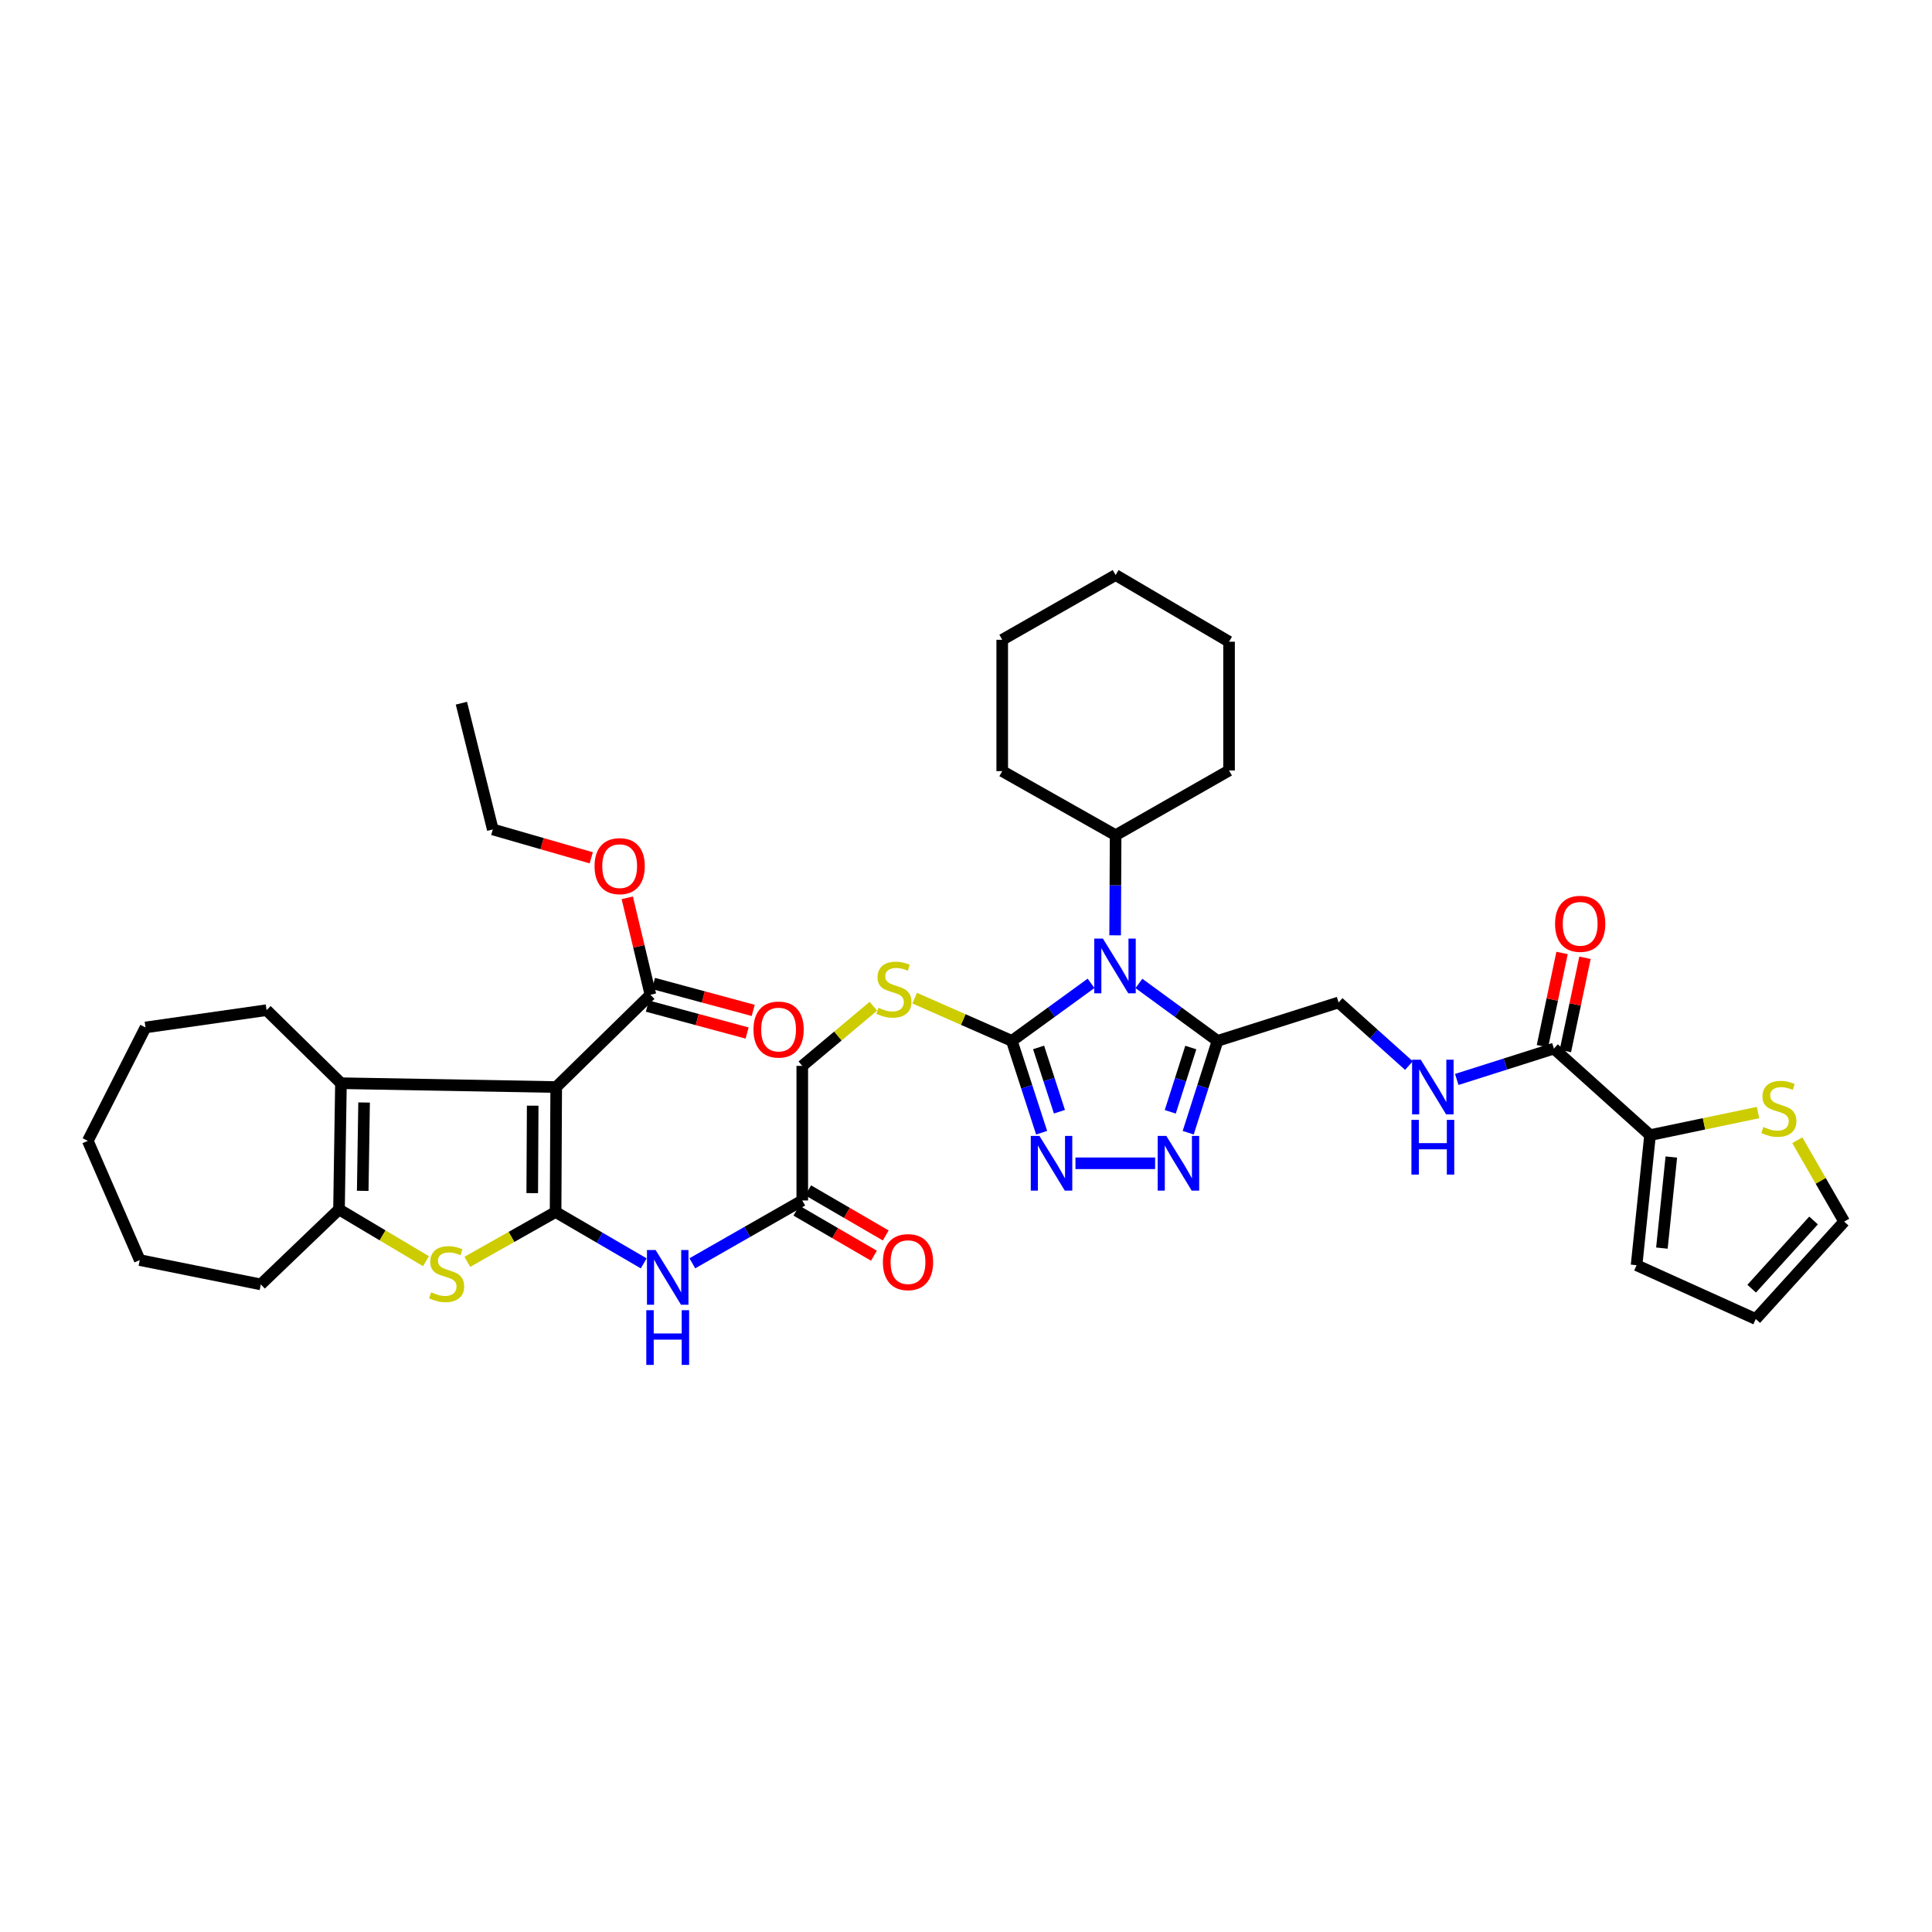 <?xml version='1.0' encoding='iso-8859-1'?>
<svg version='1.1' baseProfile='full'
              xmlns='http://www.w3.org/2000/svg'
                      xmlns:rdkit='http://www.rdkit.org/xml'
                      xmlns:xlink='http://www.w3.org/1999/xlink'
                  xml:space='preserve'
width='1000px' height='1000px' viewBox='0 0 1000 1000'>
<!-- END OF HEADER -->
<rect style='opacity:1.0;fill:#FFFFFF;stroke:none' width='1000' height='1000' x='0' y='0'> </rect>
<path class='bond-0' d='M 287.57,627.328 L 287.894,562.653' style='fill:none;fill-rule:evenodd;stroke:#000000;stroke-width:6px;stroke-linecap:butt;stroke-linejoin:miter;stroke-opacity:1' />
<path class='bond-0' d='M 275.491,617.566 L 275.718,572.294' style='fill:none;fill-rule:evenodd;stroke:#000000;stroke-width:6px;stroke-linecap:butt;stroke-linejoin:miter;stroke-opacity:1' />
<path class='bond-3' d='M 287.57,627.328 L 264.723,640.225' style='fill:none;fill-rule:evenodd;stroke:#000000;stroke-width:6px;stroke-linecap:butt;stroke-linejoin:miter;stroke-opacity:1' />
<path class='bond-3' d='M 264.723,640.225 L 241.875,653.123' style='fill:none;fill-rule:evenodd;stroke:#CCCC00;stroke-width:6px;stroke-linecap:butt;stroke-linejoin:miter;stroke-opacity:1' />
<path class='bond-9' d='M 287.57,627.328 L 310.379,640.625' style='fill:none;fill-rule:evenodd;stroke:#000000;stroke-width:6px;stroke-linecap:butt;stroke-linejoin:miter;stroke-opacity:1' />
<path class='bond-9' d='M 310.379,640.625 L 333.188,653.923' style='fill:none;fill-rule:evenodd;stroke:#0000FF;stroke-width:6px;stroke-linecap:butt;stroke-linejoin:miter;stroke-opacity:1' />
<path class='bond-5' d='M 287.894,562.653 L 176.474,560.666' style='fill:none;fill-rule:evenodd;stroke:#000000;stroke-width:6px;stroke-linecap:butt;stroke-linejoin:miter;stroke-opacity:1' />
<path class='bond-10' d='M 287.894,562.653 L 336.66,514.897' style='fill:none;fill-rule:evenodd;stroke:#000000;stroke-width:6px;stroke-linecap:butt;stroke-linejoin:miter;stroke-opacity:1' />
<path class='bond-1' d='M 564.729,508.974 L 544.226,523.868' style='fill:none;fill-rule:evenodd;stroke:#0000FF;stroke-width:6px;stroke-linecap:butt;stroke-linejoin:miter;stroke-opacity:1' />
<path class='bond-1' d='M 544.226,523.868 L 523.723,538.762' style='fill:none;fill-rule:evenodd;stroke:#000000;stroke-width:6px;stroke-linecap:butt;stroke-linejoin:miter;stroke-opacity:1' />
<path class='bond-4' d='M 589.502,509.025 L 609.843,523.894' style='fill:none;fill-rule:evenodd;stroke:#0000FF;stroke-width:6px;stroke-linecap:butt;stroke-linejoin:miter;stroke-opacity:1' />
<path class='bond-4' d='M 609.843,523.894 L 630.184,538.762' style='fill:none;fill-rule:evenodd;stroke:#000000;stroke-width:6px;stroke-linecap:butt;stroke-linejoin:miter;stroke-opacity:1' />
<path class='bond-18' d='M 577.194,484.122 L 577.318,458.211' style='fill:none;fill-rule:evenodd;stroke:#0000FF;stroke-width:6px;stroke-linecap:butt;stroke-linejoin:miter;stroke-opacity:1' />
<path class='bond-18' d='M 577.318,458.211 L 577.442,432.301' style='fill:none;fill-rule:evenodd;stroke:#000000;stroke-width:6px;stroke-linecap:butt;stroke-linejoin:miter;stroke-opacity:1' />
<path class='bond-2' d='M 523.723,538.762 L 498.579,527.704' style='fill:none;fill-rule:evenodd;stroke:#000000;stroke-width:6px;stroke-linecap:butt;stroke-linejoin:miter;stroke-opacity:1' />
<path class='bond-2' d='M 498.579,527.704 L 473.434,516.646' style='fill:none;fill-rule:evenodd;stroke:#CCCC00;stroke-width:6px;stroke-linecap:butt;stroke-linejoin:miter;stroke-opacity:1' />
<path class='bond-6' d='M 523.723,538.762 L 531.431,562.526' style='fill:none;fill-rule:evenodd;stroke:#000000;stroke-width:6px;stroke-linecap:butt;stroke-linejoin:miter;stroke-opacity:1' />
<path class='bond-6' d='M 531.431,562.526 L 539.14,586.29' style='fill:none;fill-rule:evenodd;stroke:#0000FF;stroke-width:6px;stroke-linecap:butt;stroke-linejoin:miter;stroke-opacity:1' />
<path class='bond-6' d='M 537.572,542.149 L 542.967,558.784' style='fill:none;fill-rule:evenodd;stroke:#000000;stroke-width:6px;stroke-linecap:butt;stroke-linejoin:miter;stroke-opacity:1' />
<path class='bond-6' d='M 542.967,558.784 L 548.363,575.419' style='fill:none;fill-rule:evenodd;stroke:#0000FF;stroke-width:6px;stroke-linecap:butt;stroke-linejoin:miter;stroke-opacity:1' />
<path class='bond-8' d='M 220.476,652.791 L 197.973,639.392' style='fill:none;fill-rule:evenodd;stroke:#CCCC00;stroke-width:6px;stroke-linecap:butt;stroke-linejoin:miter;stroke-opacity:1' />
<path class='bond-8' d='M 197.973,639.392 L 175.47,625.994' style='fill:none;fill-rule:evenodd;stroke:#000000;stroke-width:6px;stroke-linecap:butt;stroke-linejoin:miter;stroke-opacity:1' />
<path class='bond-17' d='M 630.184,538.762 L 692.857,518.866' style='fill:none;fill-rule:evenodd;stroke:#000000;stroke-width:6px;stroke-linecap:butt;stroke-linejoin:miter;stroke-opacity:1' />
<path class='bond-41' d='M 630.184,538.762 L 622.597,562.527' style='fill:none;fill-rule:evenodd;stroke:#000000;stroke-width:6px;stroke-linecap:butt;stroke-linejoin:miter;stroke-opacity:1' />
<path class='bond-41' d='M 622.597,562.527 L 615.009,586.293' style='fill:none;fill-rule:evenodd;stroke:#0000FF;stroke-width:6px;stroke-linecap:butt;stroke-linejoin:miter;stroke-opacity:1' />
<path class='bond-41' d='M 616.355,542.203 L 611.043,558.839' style='fill:none;fill-rule:evenodd;stroke:#000000;stroke-width:6px;stroke-linecap:butt;stroke-linejoin:miter;stroke-opacity:1' />
<path class='bond-41' d='M 611.043,558.839 L 605.732,575.475' style='fill:none;fill-rule:evenodd;stroke:#0000FF;stroke-width:6px;stroke-linecap:butt;stroke-linejoin:miter;stroke-opacity:1' />
<path class='bond-27' d='M 176.474,560.666 L 137.982,522.854' style='fill:none;fill-rule:evenodd;stroke:#000000;stroke-width:6px;stroke-linecap:butt;stroke-linejoin:miter;stroke-opacity:1' />
<path class='bond-39' d='M 176.474,560.666 L 175.47,625.994' style='fill:none;fill-rule:evenodd;stroke:#000000;stroke-width:6px;stroke-linecap:butt;stroke-linejoin:miter;stroke-opacity:1' />
<path class='bond-39' d='M 188.45,570.651 L 187.747,616.381' style='fill:none;fill-rule:evenodd;stroke:#000000;stroke-width:6px;stroke-linecap:butt;stroke-linejoin:miter;stroke-opacity:1' />
<path class='bond-7' d='M 556.655,602.116 L 597.885,602.116' style='fill:none;fill-rule:evenodd;stroke:#0000FF;stroke-width:6px;stroke-linecap:butt;stroke-linejoin:miter;stroke-opacity:1' />
<path class='bond-28' d='M 175.47,625.994 L 134.997,664.802' style='fill:none;fill-rule:evenodd;stroke:#000000;stroke-width:6px;stroke-linecap:butt;stroke-linejoin:miter;stroke-opacity:1' />
<path class='bond-14' d='M 358.353,653.881 L 386.804,637.623' style='fill:none;fill-rule:evenodd;stroke:#0000FF;stroke-width:6px;stroke-linecap:butt;stroke-linejoin:miter;stroke-opacity:1' />
<path class='bond-14' d='M 386.804,637.623 L 415.254,621.365' style='fill:none;fill-rule:evenodd;stroke:#000000;stroke-width:6px;stroke-linecap:butt;stroke-linejoin:miter;stroke-opacity:1' />
<path class='bond-21' d='M 335.079,520.751 L 360.89,527.722' style='fill:none;fill-rule:evenodd;stroke:#000000;stroke-width:6px;stroke-linecap:butt;stroke-linejoin:miter;stroke-opacity:1' />
<path class='bond-21' d='M 360.89,527.722 L 386.7,534.692' style='fill:none;fill-rule:evenodd;stroke:#FF0000;stroke-width:6px;stroke-linecap:butt;stroke-linejoin:miter;stroke-opacity:1' />
<path class='bond-21' d='M 338.241,509.043 L 364.052,516.013' style='fill:none;fill-rule:evenodd;stroke:#000000;stroke-width:6px;stroke-linecap:butt;stroke-linejoin:miter;stroke-opacity:1' />
<path class='bond-21' d='M 364.052,516.013 L 389.862,522.984' style='fill:none;fill-rule:evenodd;stroke:#FF0000;stroke-width:6px;stroke-linecap:butt;stroke-linejoin:miter;stroke-opacity:1' />
<path class='bond-26' d='M 336.66,514.897 L 330.667,489.803' style='fill:none;fill-rule:evenodd;stroke:#000000;stroke-width:6px;stroke-linecap:butt;stroke-linejoin:miter;stroke-opacity:1' />
<path class='bond-26' d='M 330.667,489.803 L 324.674,464.709' style='fill:none;fill-rule:evenodd;stroke:#FF0000;stroke-width:6px;stroke-linecap:butt;stroke-linejoin:miter;stroke-opacity:1' />
<path class='bond-11' d='M 804.304,542.757 L 779.162,550.739' style='fill:none;fill-rule:evenodd;stroke:#000000;stroke-width:6px;stroke-linecap:butt;stroke-linejoin:miter;stroke-opacity:1' />
<path class='bond-11' d='M 779.162,550.739 L 754.021,558.722' style='fill:none;fill-rule:evenodd;stroke:#0000FF;stroke-width:6px;stroke-linecap:butt;stroke-linejoin:miter;stroke-opacity:1' />
<path class='bond-12' d='M 804.304,542.757 L 854.061,587.529' style='fill:none;fill-rule:evenodd;stroke:#000000;stroke-width:6px;stroke-linecap:butt;stroke-linejoin:miter;stroke-opacity:1' />
<path class='bond-22' d='M 810.238,544.005 L 815.311,519.874' style='fill:none;fill-rule:evenodd;stroke:#000000;stroke-width:6px;stroke-linecap:butt;stroke-linejoin:miter;stroke-opacity:1' />
<path class='bond-22' d='M 815.311,519.874 L 820.384,495.743' style='fill:none;fill-rule:evenodd;stroke:#FF0000;stroke-width:6px;stroke-linecap:butt;stroke-linejoin:miter;stroke-opacity:1' />
<path class='bond-22' d='M 798.37,541.51 L 803.443,517.379' style='fill:none;fill-rule:evenodd;stroke:#000000;stroke-width:6px;stroke-linecap:butt;stroke-linejoin:miter;stroke-opacity:1' />
<path class='bond-22' d='M 803.443,517.379 L 808.516,493.248' style='fill:none;fill-rule:evenodd;stroke:#FF0000;stroke-width:6px;stroke-linecap:butt;stroke-linejoin:miter;stroke-opacity:1' />
<path class='bond-16' d='M 854.061,587.529 L 882.004,581.694' style='fill:none;fill-rule:evenodd;stroke:#000000;stroke-width:6px;stroke-linecap:butt;stroke-linejoin:miter;stroke-opacity:1' />
<path class='bond-16' d='M 882.004,581.694 L 909.947,575.86' style='fill:none;fill-rule:evenodd;stroke:#CCCC00;stroke-width:6px;stroke-linecap:butt;stroke-linejoin:miter;stroke-opacity:1' />
<path class='bond-19' d='M 854.061,587.529 L 847.087,654.871' style='fill:none;fill-rule:evenodd;stroke:#000000;stroke-width:6px;stroke-linecap:butt;stroke-linejoin:miter;stroke-opacity:1' />
<path class='bond-19' d='M 865.078,598.879 L 860.197,646.019' style='fill:none;fill-rule:evenodd;stroke:#000000;stroke-width:6px;stroke-linecap:butt;stroke-linejoin:miter;stroke-opacity:1' />
<path class='bond-13' d='M 452.059,520.834 L 433.657,536.269' style='fill:none;fill-rule:evenodd;stroke:#CCCC00;stroke-width:6px;stroke-linecap:butt;stroke-linejoin:miter;stroke-opacity:1' />
<path class='bond-13' d='M 433.657,536.269 L 415.254,551.705' style='fill:none;fill-rule:evenodd;stroke:#000000;stroke-width:6px;stroke-linecap:butt;stroke-linejoin:miter;stroke-opacity:1' />
<path class='bond-24' d='M 412.206,626.607 L 432.279,638.281' style='fill:none;fill-rule:evenodd;stroke:#000000;stroke-width:6px;stroke-linecap:butt;stroke-linejoin:miter;stroke-opacity:1' />
<path class='bond-24' d='M 432.279,638.281 L 452.353,649.954' style='fill:none;fill-rule:evenodd;stroke:#FF0000;stroke-width:6px;stroke-linecap:butt;stroke-linejoin:miter;stroke-opacity:1' />
<path class='bond-24' d='M 418.303,616.123 L 438.376,627.797' style='fill:none;fill-rule:evenodd;stroke:#000000;stroke-width:6px;stroke-linecap:butt;stroke-linejoin:miter;stroke-opacity:1' />
<path class='bond-24' d='M 438.376,627.797 L 458.45,639.471' style='fill:none;fill-rule:evenodd;stroke:#FF0000;stroke-width:6px;stroke-linecap:butt;stroke-linejoin:miter;stroke-opacity:1' />
<path class='bond-25' d='M 415.254,621.365 L 415.254,551.705' style='fill:none;fill-rule:evenodd;stroke:#000000;stroke-width:6px;stroke-linecap:butt;stroke-linejoin:miter;stroke-opacity:1' />
<path class='bond-15' d='M 729.259,551.542 L 711.058,535.204' style='fill:none;fill-rule:evenodd;stroke:#0000FF;stroke-width:6px;stroke-linecap:butt;stroke-linejoin:miter;stroke-opacity:1' />
<path class='bond-15' d='M 711.058,535.204 L 692.857,518.866' style='fill:none;fill-rule:evenodd;stroke:#000000;stroke-width:6px;stroke-linecap:butt;stroke-linejoin:miter;stroke-opacity:1' />
<path class='bond-20' d='M 930.279,590.182 L 942.412,611.241' style='fill:none;fill-rule:evenodd;stroke:#CCCC00;stroke-width:6px;stroke-linecap:butt;stroke-linejoin:miter;stroke-opacity:1' />
<path class='bond-20' d='M 942.412,611.241 L 954.545,632.3' style='fill:none;fill-rule:evenodd;stroke:#000000;stroke-width:6px;stroke-linecap:butt;stroke-linejoin:miter;stroke-opacity:1' />
<path class='bond-29' d='M 577.442,432.301 L 636.153,398.808' style='fill:none;fill-rule:evenodd;stroke:#000000;stroke-width:6px;stroke-linecap:butt;stroke-linejoin:miter;stroke-opacity:1' />
<path class='bond-30' d='M 577.442,432.301 L 518.751,399.132' style='fill:none;fill-rule:evenodd;stroke:#000000;stroke-width:6px;stroke-linecap:butt;stroke-linejoin:miter;stroke-opacity:1' />
<path class='bond-23' d='M 847.087,654.871 L 908.777,682.724' style='fill:none;fill-rule:evenodd;stroke:#000000;stroke-width:6px;stroke-linecap:butt;stroke-linejoin:miter;stroke-opacity:1' />
<path class='bond-43' d='M 954.545,632.3 L 908.777,682.724' style='fill:none;fill-rule:evenodd;stroke:#000000;stroke-width:6px;stroke-linecap:butt;stroke-linejoin:miter;stroke-opacity:1' />
<path class='bond-43' d='M 938.7,631.713 L 906.662,667.01' style='fill:none;fill-rule:evenodd;stroke:#000000;stroke-width:6px;stroke-linecap:butt;stroke-linejoin:miter;stroke-opacity:1' />
<path class='bond-31' d='M 306.031,443.998 L 280.549,436.657' style='fill:none;fill-rule:evenodd;stroke:#FF0000;stroke-width:6px;stroke-linecap:butt;stroke-linejoin:miter;stroke-opacity:1' />
<path class='bond-31' d='M 280.549,436.657 L 255.068,429.316' style='fill:none;fill-rule:evenodd;stroke:#000000;stroke-width:6px;stroke-linecap:butt;stroke-linejoin:miter;stroke-opacity:1' />
<path class='bond-32' d='M 137.982,522.854 L 75.309,531.802' style='fill:none;fill-rule:evenodd;stroke:#000000;stroke-width:6px;stroke-linecap:butt;stroke-linejoin:miter;stroke-opacity:1' />
<path class='bond-33' d='M 134.997,664.802 L 72.331,652.216' style='fill:none;fill-rule:evenodd;stroke:#000000;stroke-width:6px;stroke-linecap:butt;stroke-linejoin:miter;stroke-opacity:1' />
<path class='bond-36' d='M 636.153,398.808 L 636.153,332.147' style='fill:none;fill-rule:evenodd;stroke:#000000;stroke-width:6px;stroke-linecap:butt;stroke-linejoin:miter;stroke-opacity:1' />
<path class='bond-35' d='M 518.751,399.132 L 518.751,331.149' style='fill:none;fill-rule:evenodd;stroke:#000000;stroke-width:6px;stroke-linecap:butt;stroke-linejoin:miter;stroke-opacity:1' />
<path class='bond-34' d='M 255.068,429.316 L 238.817,363.975' style='fill:none;fill-rule:evenodd;stroke:#000000;stroke-width:6px;stroke-linecap:butt;stroke-linejoin:miter;stroke-opacity:1' />
<path class='bond-40' d='M 75.309,531.802 L 45.455,590.513' style='fill:none;fill-rule:evenodd;stroke:#000000;stroke-width:6px;stroke-linecap:butt;stroke-linejoin:miter;stroke-opacity:1' />
<path class='bond-38' d='M 72.331,652.216 L 45.455,590.513' style='fill:none;fill-rule:evenodd;stroke:#000000;stroke-width:6px;stroke-linecap:butt;stroke-linejoin:miter;stroke-opacity:1' />
<path class='bond-37' d='M 518.751,331.149 L 577.442,297.643' style='fill:none;fill-rule:evenodd;stroke:#000000;stroke-width:6px;stroke-linecap:butt;stroke-linejoin:miter;stroke-opacity:1' />
<path class='bond-42' d='M 636.153,332.147 L 577.442,297.643' style='fill:none;fill-rule:evenodd;stroke:#000000;stroke-width:6px;stroke-linecap:butt;stroke-linejoin:miter;stroke-opacity:1' />
<path  class='atom-2' d='M 570.859 485.814
L 580.139 500.814
Q 581.059 502.294, 582.539 504.974
Q 584.019 507.654, 584.099 507.814
L 584.099 485.814
L 587.859 485.814
L 587.859 514.134
L 583.979 514.134
L 574.019 497.734
Q 572.859 495.814, 571.619 493.614
Q 570.419 491.414, 570.059 490.734
L 570.059 514.134
L 566.379 514.134
L 566.379 485.814
L 570.859 485.814
' fill='#0000FF'/>
<path  class='atom-4' d='M 223.176 668.883
Q 223.496 669.003, 224.816 669.563
Q 226.136 670.123, 227.576 670.483
Q 229.056 670.803, 230.496 670.803
Q 233.176 670.803, 234.736 669.523
Q 236.296 668.203, 236.296 665.923
Q 236.296 664.363, 235.496 663.403
Q 234.736 662.443, 233.536 661.923
Q 232.336 661.403, 230.336 660.803
Q 227.816 660.043, 226.296 659.323
Q 224.816 658.603, 223.736 657.083
Q 222.696 655.563, 222.696 653.003
Q 222.696 649.443, 225.096 647.243
Q 227.536 645.043, 232.336 645.043
Q 235.616 645.043, 239.336 646.603
L 238.416 649.683
Q 235.016 648.283, 232.456 648.283
Q 229.696 648.283, 228.176 649.443
Q 226.656 650.563, 226.696 652.523
Q 226.696 654.043, 227.456 654.963
Q 228.256 655.883, 229.376 656.403
Q 230.536 656.923, 232.456 657.523
Q 235.016 658.323, 236.536 659.123
Q 238.056 659.923, 239.136 661.563
Q 240.256 663.163, 240.256 665.923
Q 240.256 669.843, 237.616 671.963
Q 235.016 674.043, 230.656 674.043
Q 228.136 674.043, 226.216 673.483
Q 224.336 672.963, 222.096 672.043
L 223.176 668.883
' fill='#CCCC00'/>
<path  class='atom-7' d='M 538.013 587.956
L 547.293 602.956
Q 548.213 604.436, 549.693 607.116
Q 551.173 609.796, 551.253 609.956
L 551.253 587.956
L 555.013 587.956
L 555.013 616.276
L 551.133 616.276
L 541.173 599.876
Q 540.013 597.956, 538.773 595.756
Q 537.573 593.556, 537.213 592.876
L 537.213 616.276
L 533.533 616.276
L 533.533 587.956
L 538.013 587.956
' fill='#0000FF'/>
<path  class='atom-8' d='M 603.698 587.956
L 612.978 602.956
Q 613.898 604.436, 615.378 607.116
Q 616.858 609.796, 616.938 609.956
L 616.938 587.956
L 620.698 587.956
L 620.698 616.276
L 616.818 616.276
L 606.858 599.876
Q 605.698 597.956, 604.458 595.756
Q 603.258 593.556, 602.898 592.876
L 602.898 616.276
L 599.218 616.276
L 599.218 587.956
L 603.698 587.956
' fill='#0000FF'/>
<path  class='atom-10' d='M 339.348 647.004
L 348.628 662.004
Q 349.548 663.484, 351.028 666.164
Q 352.508 668.844, 352.588 669.004
L 352.588 647.004
L 356.348 647.004
L 356.348 675.324
L 352.468 675.324
L 342.508 658.924
Q 341.348 657.004, 340.108 654.804
Q 338.908 652.604, 338.548 651.924
L 338.548 675.324
L 334.868 675.324
L 334.868 647.004
L 339.348 647.004
' fill='#0000FF'/>
<path  class='atom-10' d='M 334.528 678.156
L 338.368 678.156
L 338.368 690.196
L 352.848 690.196
L 352.848 678.156
L 356.688 678.156
L 356.688 706.476
L 352.848 706.476
L 352.848 693.396
L 338.368 693.396
L 338.368 706.476
L 334.528 706.476
L 334.528 678.156
' fill='#0000FF'/>
<path  class='atom-14' d='M 454.687 521.639
Q 455.007 521.759, 456.327 522.319
Q 457.647 522.879, 459.087 523.239
Q 460.567 523.559, 462.007 523.559
Q 464.687 523.559, 466.247 522.279
Q 467.807 520.959, 467.807 518.679
Q 467.807 517.119, 467.007 516.159
Q 466.247 515.199, 465.047 514.679
Q 463.847 514.159, 461.847 513.559
Q 459.327 512.799, 457.807 512.079
Q 456.327 511.359, 455.247 509.839
Q 454.207 508.319, 454.207 505.759
Q 454.207 502.199, 456.607 499.999
Q 459.047 497.799, 463.847 497.799
Q 467.127 497.799, 470.847 499.359
L 469.927 502.439
Q 466.527 501.039, 463.967 501.039
Q 461.207 501.039, 459.687 502.199
Q 458.167 503.319, 458.207 505.279
Q 458.207 506.799, 458.967 507.719
Q 459.767 508.639, 460.887 509.159
Q 462.047 509.679, 463.967 510.279
Q 466.527 511.079, 468.047 511.879
Q 469.567 512.679, 470.647 514.319
Q 471.767 515.919, 471.767 518.679
Q 471.767 522.599, 469.127 524.719
Q 466.527 526.799, 462.167 526.799
Q 459.647 526.799, 457.727 526.239
Q 455.847 525.719, 453.607 524.799
L 454.687 521.639
' fill='#CCCC00'/>
<path  class='atom-16' d='M 735.377 548.493
L 744.657 563.493
Q 745.577 564.973, 747.057 567.653
Q 748.537 570.333, 748.617 570.493
L 748.617 548.493
L 752.377 548.493
L 752.377 576.813
L 748.497 576.813
L 738.537 560.413
Q 737.377 558.493, 736.137 556.293
Q 734.937 554.093, 734.577 553.413
L 734.577 576.813
L 730.897 576.813
L 730.897 548.493
L 735.377 548.493
' fill='#0000FF'/>
<path  class='atom-16' d='M 730.557 579.645
L 734.397 579.645
L 734.397 591.685
L 748.877 591.685
L 748.877 579.645
L 752.717 579.645
L 752.717 607.965
L 748.877 607.965
L 748.877 594.885
L 734.397 594.885
L 734.397 607.965
L 730.557 607.965
L 730.557 579.645
' fill='#0000FF'/>
<path  class='atom-17' d='M 912.729 583.329
Q 913.049 583.449, 914.369 584.009
Q 915.689 584.569, 917.129 584.929
Q 918.609 585.249, 920.049 585.249
Q 922.729 585.249, 924.289 583.969
Q 925.849 582.649, 925.849 580.369
Q 925.849 578.809, 925.049 577.849
Q 924.289 576.889, 923.089 576.369
Q 921.889 575.849, 919.889 575.249
Q 917.369 574.489, 915.849 573.769
Q 914.369 573.049, 913.289 571.529
Q 912.249 570.009, 912.249 567.449
Q 912.249 563.889, 914.649 561.689
Q 917.089 559.489, 921.889 559.489
Q 925.169 559.489, 928.889 561.049
L 927.969 564.129
Q 924.569 562.729, 922.009 562.729
Q 919.249 562.729, 917.729 563.889
Q 916.209 565.009, 916.249 566.969
Q 916.249 568.489, 917.009 569.409
Q 917.809 570.329, 918.929 570.849
Q 920.089 571.369, 922.009 571.969
Q 924.569 572.769, 926.089 573.569
Q 927.609 574.369, 928.689 576.009
Q 929.809 577.609, 929.809 580.369
Q 929.809 584.289, 927.169 586.409
Q 924.569 588.489, 920.209 588.489
Q 917.689 588.489, 915.769 587.929
Q 913.889 587.409, 911.649 586.489
L 912.729 583.329
' fill='#CCCC00'/>
<path  class='atom-22' d='M 389.999 532.893
Q 389.999 526.093, 393.359 522.293
Q 396.719 518.493, 402.999 518.493
Q 409.279 518.493, 412.639 522.293
Q 415.999 526.093, 415.999 532.893
Q 415.999 539.773, 412.599 543.693
Q 409.199 547.573, 402.999 547.573
Q 396.759 547.573, 393.359 543.693
Q 389.999 539.813, 389.999 532.893
M 402.999 544.373
Q 407.319 544.373, 409.639 541.493
Q 411.999 538.573, 411.999 532.893
Q 411.999 527.333, 409.639 524.533
Q 407.319 521.693, 402.999 521.693
Q 398.679 521.693, 396.319 524.493
Q 393.999 527.293, 393.999 532.893
Q 393.999 538.613, 396.319 541.493
Q 398.679 544.373, 402.999 544.373
' fill='#FF0000'/>
<path  class='atom-23' d='M 804.9 478.163
Q 804.9 471.363, 808.26 467.563
Q 811.62 463.763, 817.9 463.763
Q 824.18 463.763, 827.54 467.563
Q 830.9 471.363, 830.9 478.163
Q 830.9 485.043, 827.5 488.963
Q 824.1 492.843, 817.9 492.843
Q 811.66 492.843, 808.26 488.963
Q 804.9 485.083, 804.9 478.163
M 817.9 489.643
Q 822.22 489.643, 824.54 486.763
Q 826.9 483.843, 826.9 478.163
Q 826.9 472.603, 824.54 469.803
Q 822.22 466.963, 817.9 466.963
Q 813.58 466.963, 811.22 469.763
Q 808.9 472.563, 808.9 478.163
Q 808.9 483.883, 811.22 486.763
Q 813.58 489.643, 817.9 489.643
' fill='#FF0000'/>
<path  class='atom-25' d='M 456.984 653.273
Q 456.984 646.473, 460.344 642.673
Q 463.704 638.873, 469.984 638.873
Q 476.264 638.873, 479.624 642.673
Q 482.984 646.473, 482.984 653.273
Q 482.984 660.153, 479.584 664.073
Q 476.184 667.953, 469.984 667.953
Q 463.744 667.953, 460.344 664.073
Q 456.984 660.193, 456.984 653.273
M 469.984 664.753
Q 474.304 664.753, 476.624 661.873
Q 478.984 658.953, 478.984 653.273
Q 478.984 647.713, 476.624 644.913
Q 474.304 642.073, 469.984 642.073
Q 465.664 642.073, 463.304 644.873
Q 460.984 647.673, 460.984 653.273
Q 460.984 658.993, 463.304 661.873
Q 465.664 664.753, 469.984 664.753
' fill='#FF0000'/>
<path  class='atom-27' d='M 307.739 448.315
Q 307.739 441.515, 311.099 437.715
Q 314.459 433.915, 320.739 433.915
Q 327.019 433.915, 330.379 437.715
Q 333.739 441.515, 333.739 448.315
Q 333.739 455.195, 330.339 459.115
Q 326.939 462.995, 320.739 462.995
Q 314.499 462.995, 311.099 459.115
Q 307.739 455.235, 307.739 448.315
M 320.739 459.795
Q 325.059 459.795, 327.379 456.915
Q 329.739 453.995, 329.739 448.315
Q 329.739 442.755, 327.379 439.955
Q 325.059 437.115, 320.739 437.115
Q 316.419 437.115, 314.059 439.915
Q 311.739 442.715, 311.739 448.315
Q 311.739 454.035, 314.059 456.915
Q 316.419 459.795, 320.739 459.795
' fill='#FF0000'/>
</svg>

